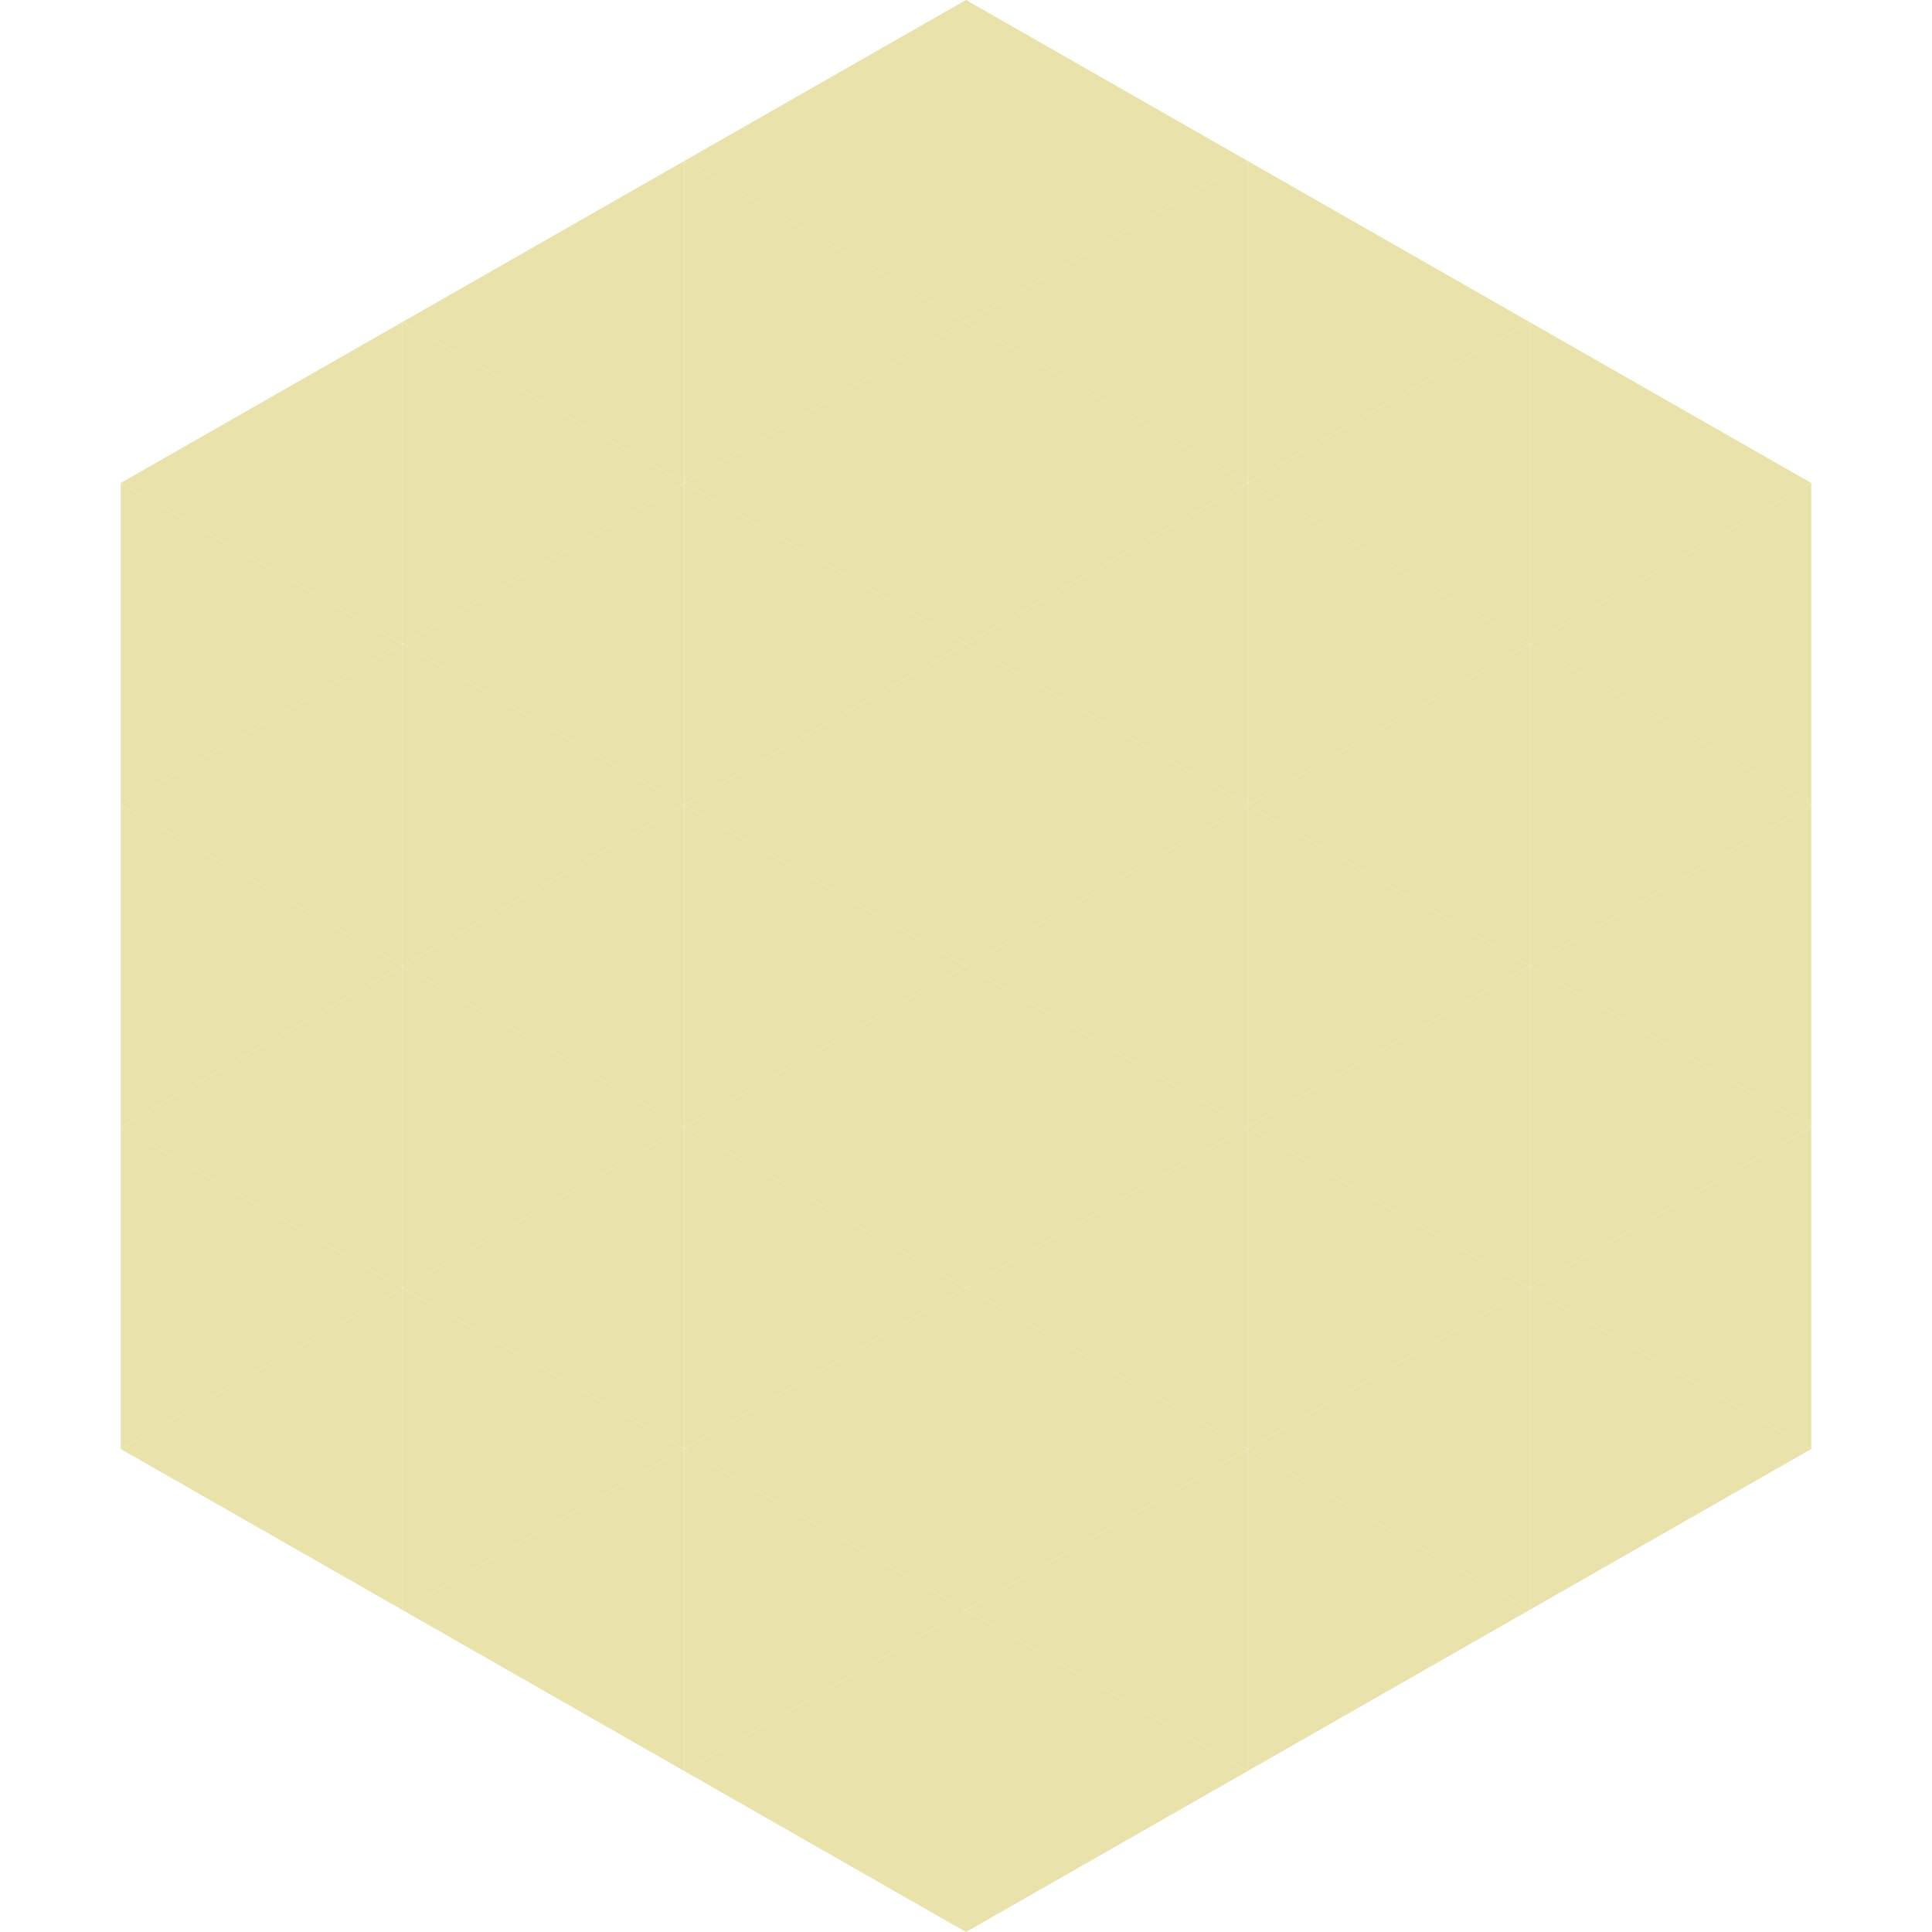 <?xml version="1.0"?>
<!-- Generated by SVGo -->
<svg width="240" height="240"
     xmlns="http://www.w3.org/2000/svg"
     xmlns:xlink="http://www.w3.org/1999/xlink">
<polygon points="50,40 15,60 50,80" style="fill:rgb(233,226,170)" />
<polygon points="190,40 225,60 190,80" style="fill:rgb(233,226,170)" />
<polygon points="15,60 50,80 15,100" style="fill:rgb(233,226,170)" />
<polygon points="225,60 190,80 225,100" style="fill:rgb(233,226,170)" />
<polygon points="50,80 15,100 50,120" style="fill:rgb(233,226,170)" />
<polygon points="190,80 225,100 190,120" style="fill:rgb(233,226,170)" />
<polygon points="15,100 50,120 15,140" style="fill:rgb(233,226,170)" />
<polygon points="225,100 190,120 225,140" style="fill:rgb(233,226,170)" />
<polygon points="50,120 15,140 50,160" style="fill:rgb(233,226,170)" />
<polygon points="190,120 225,140 190,160" style="fill:rgb(233,226,170)" />
<polygon points="15,140 50,160 15,180" style="fill:rgb(233,226,170)" />
<polygon points="225,140 190,160 225,180" style="fill:rgb(233,226,170)" />
<polygon points="50,160 15,180 50,200" style="fill:rgb(233,226,170)" />
<polygon points="190,160 225,180 190,200" style="fill:rgb(233,226,170)" />
<polygon points="15,180 50,200 15,220" style="fill:rgb(255,255,255); fill-opacity:0" />
<polygon points="225,180 190,200 225,220" style="fill:rgb(255,255,255); fill-opacity:0" />
<polygon points="50,0 85,20 50,40" style="fill:rgb(255,255,255); fill-opacity:0" />
<polygon points="190,0 155,20 190,40" style="fill:rgb(255,255,255); fill-opacity:0" />
<polygon points="85,20 50,40 85,60" style="fill:rgb(233,226,170)" />
<polygon points="155,20 190,40 155,60" style="fill:rgb(233,226,170)" />
<polygon points="50,40 85,60 50,80" style="fill:rgb(233,226,170)" />
<polygon points="190,40 155,60 190,80" style="fill:rgb(233,226,170)" />
<polygon points="85,60 50,80 85,100" style="fill:rgb(233,226,170)" />
<polygon points="155,60 190,80 155,100" style="fill:rgb(233,226,170)" />
<polygon points="50,80 85,100 50,120" style="fill:rgb(233,226,170)" />
<polygon points="190,80 155,100 190,120" style="fill:rgb(233,226,170)" />
<polygon points="85,100 50,120 85,140" style="fill:rgb(233,226,170)" />
<polygon points="155,100 190,120 155,140" style="fill:rgb(233,226,170)" />
<polygon points="50,120 85,140 50,160" style="fill:rgb(233,226,170)" />
<polygon points="190,120 155,140 190,160" style="fill:rgb(233,226,170)" />
<polygon points="85,140 50,160 85,180" style="fill:rgb(233,226,170)" />
<polygon points="155,140 190,160 155,180" style="fill:rgb(233,226,170)" />
<polygon points="50,160 85,180 50,200" style="fill:rgb(233,226,170)" />
<polygon points="190,160 155,180 190,200" style="fill:rgb(233,226,170)" />
<polygon points="85,180 50,200 85,220" style="fill:rgb(233,226,170)" />
<polygon points="155,180 190,200 155,220" style="fill:rgb(233,226,170)" />
<polygon points="120,0 85,20 120,40" style="fill:rgb(233,226,170)" />
<polygon points="120,0 155,20 120,40" style="fill:rgb(233,226,170)" />
<polygon points="85,20 120,40 85,60" style="fill:rgb(233,226,170)" />
<polygon points="155,20 120,40 155,60" style="fill:rgb(233,226,170)" />
<polygon points="120,40 85,60 120,80" style="fill:rgb(233,226,170)" />
<polygon points="120,40 155,60 120,80" style="fill:rgb(233,226,170)" />
<polygon points="85,60 120,80 85,100" style="fill:rgb(233,226,170)" />
<polygon points="155,60 120,80 155,100" style="fill:rgb(233,226,170)" />
<polygon points="120,80 85,100 120,120" style="fill:rgb(233,226,170)" />
<polygon points="120,80 155,100 120,120" style="fill:rgb(233,226,170)" />
<polygon points="85,100 120,120 85,140" style="fill:rgb(233,226,170)" />
<polygon points="155,100 120,120 155,140" style="fill:rgb(233,226,170)" />
<polygon points="120,120 85,140 120,160" style="fill:rgb(233,226,170)" />
<polygon points="120,120 155,140 120,160" style="fill:rgb(233,226,170)" />
<polygon points="85,140 120,160 85,180" style="fill:rgb(233,226,170)" />
<polygon points="155,140 120,160 155,180" style="fill:rgb(233,226,170)" />
<polygon points="120,160 85,180 120,200" style="fill:rgb(233,226,170)" />
<polygon points="120,160 155,180 120,200" style="fill:rgb(233,226,170)" />
<polygon points="85,180 120,200 85,220" style="fill:rgb(233,226,170)" />
<polygon points="155,180 120,200 155,220" style="fill:rgb(233,226,170)" />
<polygon points="120,200 85,220 120,240" style="fill:rgb(233,226,170)" />
<polygon points="120,200 155,220 120,240" style="fill:rgb(233,226,170)" />
<polygon points="85,220 120,240 85,260" style="fill:rgb(255,255,255); fill-opacity:0" />
<polygon points="155,220 120,240 155,260" style="fill:rgb(255,255,255); fill-opacity:0" />
</svg>
